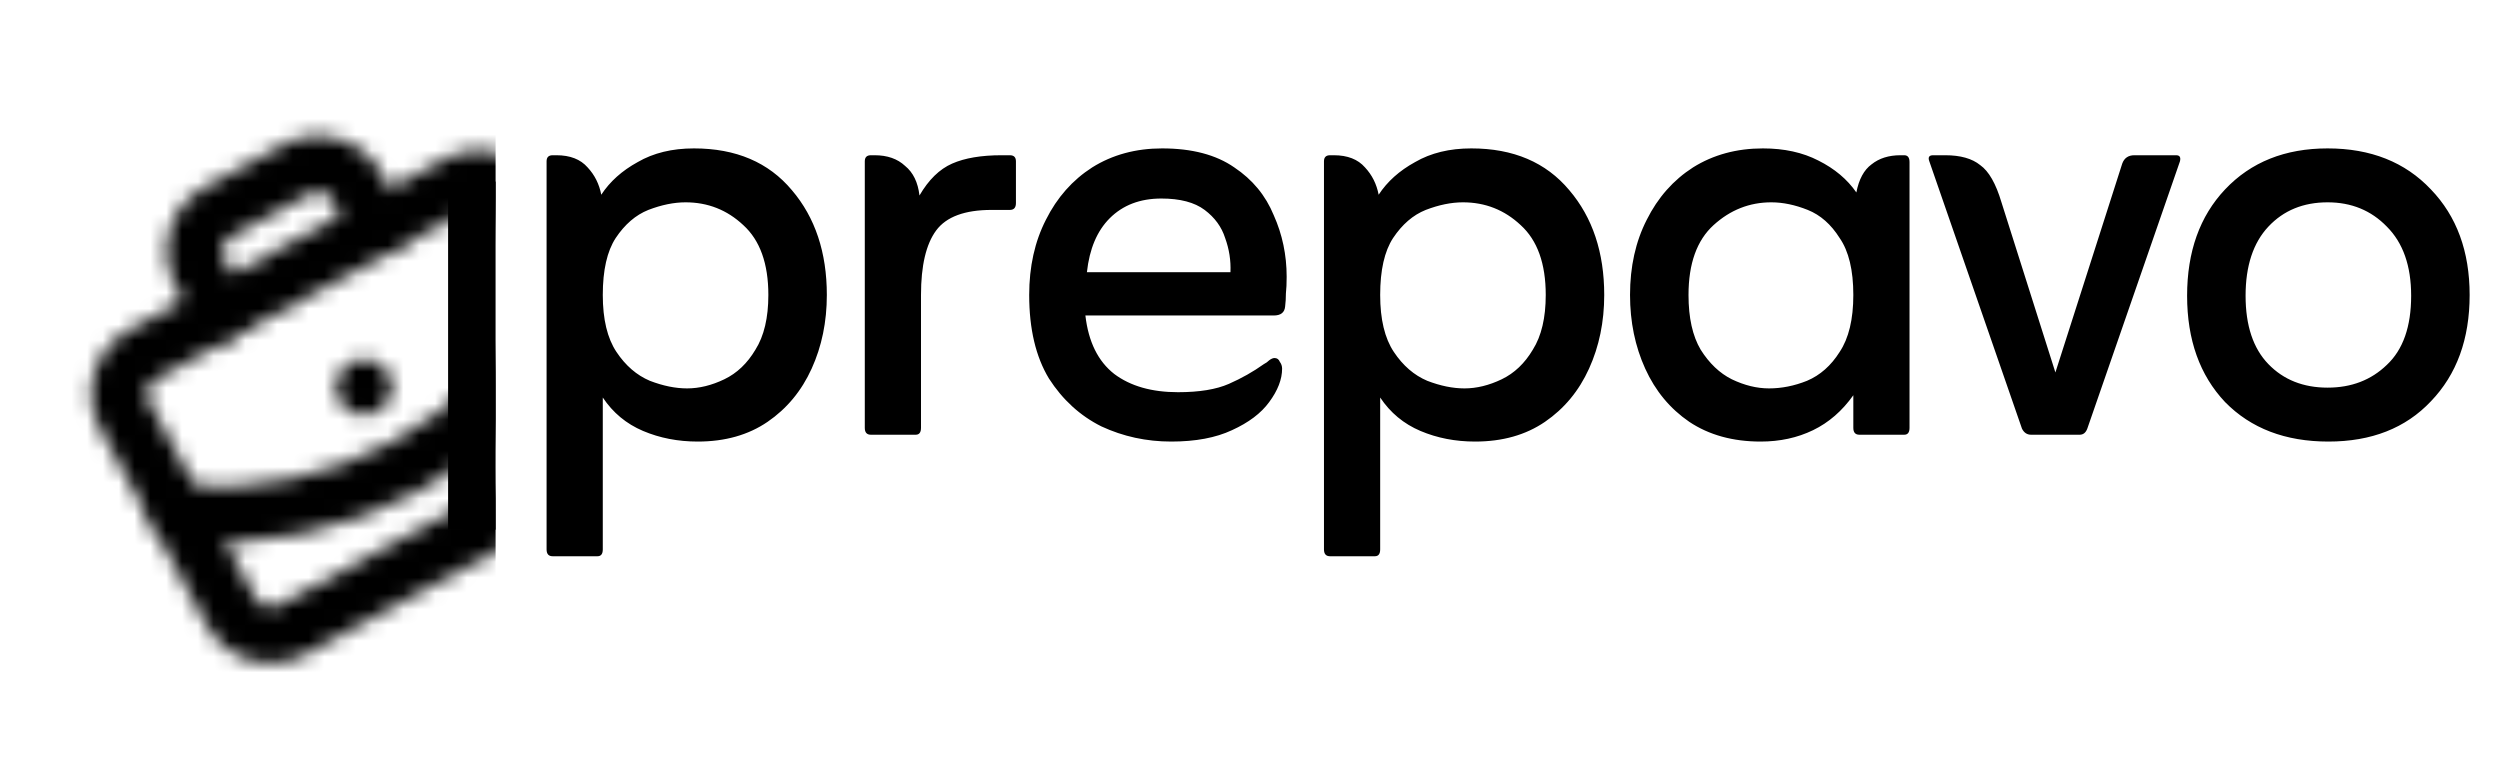 <svg width="158" height="48" viewBox="0 0 158 48" fill="none" xmlns="http://www.w3.org/2000/svg">
<path d="M38.096 25.123V34.723C38.096 35.011 37.984 35.155 37.76 35.155H34.928C34.672 35.155 34.544 35.011 34.544 34.723V10.195C34.544 9.939 34.672 9.811 34.928 9.811H35.168C36.032 9.811 36.688 10.067 37.136 10.579C37.584 11.059 37.872 11.635 38 12.307C38.544 11.475 39.312 10.787 40.304 10.243C41.296 9.667 42.48 9.379 43.856 9.379C46.512 9.379 48.576 10.259 50.048 12.019C51.52 13.747 52.256 15.955 52.256 18.643C52.256 20.339 51.936 21.891 51.296 23.299C50.656 24.707 49.728 25.827 48.512 26.659C47.296 27.491 45.824 27.907 44.096 27.907C42.848 27.907 41.696 27.683 40.64 27.235C39.584 26.787 38.736 26.083 38.096 25.123ZM43.424 24.547C44.192 24.547 44.976 24.355 45.776 23.971C46.576 23.587 47.232 22.963 47.744 22.099C48.288 21.235 48.56 20.083 48.56 18.643C48.56 16.659 48.032 15.187 46.976 14.227C45.952 13.267 44.736 12.787 43.328 12.787C42.592 12.787 41.808 12.947 40.976 13.267C40.176 13.587 39.488 14.179 38.912 15.043C38.368 15.875 38.096 17.075 38.096 18.643C38.096 20.179 38.384 21.379 38.96 22.243C39.536 23.107 40.24 23.715 41.072 24.067C41.904 24.387 42.688 24.547 43.424 24.547ZM58.111 12.355C58.687 11.363 59.375 10.691 60.175 10.339C60.975 9.987 62.015 9.811 63.295 9.811H63.823C64.079 9.811 64.207 9.939 64.207 10.195V12.835C64.207 13.123 64.079 13.267 63.823 13.267H62.671C60.975 13.267 59.807 13.699 59.167 14.563C58.527 15.427 58.207 16.787 58.207 18.643V27.043C58.207 27.331 58.095 27.475 57.871 27.475H55.039C54.783 27.475 54.655 27.331 54.655 27.043V10.195C54.655 9.939 54.783 9.811 55.039 9.811H55.279C56.079 9.811 56.719 10.035 57.199 10.483C57.711 10.899 58.015 11.523 58.111 12.355ZM68.597 19.939C68.789 21.603 69.397 22.835 70.421 23.635C71.445 24.403 72.789 24.787 74.453 24.787C75.797 24.787 76.869 24.611 77.669 24.259C78.469 23.907 79.205 23.491 79.877 23.011C80.005 22.947 80.117 22.867 80.213 22.771C80.341 22.675 80.453 22.627 80.549 22.627C80.709 22.627 80.821 22.707 80.885 22.867C80.981 22.995 81.029 23.139 81.029 23.299C81.029 23.971 80.757 24.675 80.213 25.411C79.701 26.115 78.917 26.707 77.861 27.187C76.837 27.667 75.557 27.907 74.021 27.907C72.453 27.907 70.981 27.587 69.605 26.947C68.261 26.275 67.157 25.267 66.293 23.923C65.461 22.547 65.045 20.787 65.045 18.643C65.045 16.851 65.397 15.267 66.101 13.891C66.805 12.483 67.781 11.379 69.029 10.579C70.309 9.779 71.781 9.379 73.445 9.379C75.333 9.379 76.853 9.779 78.005 10.579C79.157 11.347 79.989 12.355 80.501 13.603C81.045 14.819 81.317 16.115 81.317 17.491C81.317 17.907 81.301 18.259 81.269 18.547C81.269 18.835 81.253 19.107 81.221 19.363C81.189 19.747 80.949 19.939 80.501 19.939H68.597ZM68.693 17.203H77.765C77.797 16.467 77.685 15.747 77.429 15.043C77.205 14.339 76.773 13.747 76.133 13.267C75.493 12.787 74.581 12.547 73.397 12.547C72.053 12.547 70.965 12.963 70.133 13.795C69.333 14.595 68.853 15.731 68.693 17.203ZM87.227 25.123V34.723C87.227 35.011 87.115 35.155 86.891 35.155H84.059C83.803 35.155 83.675 35.011 83.675 34.723V10.195C83.675 9.939 83.803 9.811 84.059 9.811H84.299C85.163 9.811 85.819 10.067 86.267 10.579C86.715 11.059 87.003 11.635 87.131 12.307C87.675 11.475 88.443 10.787 89.435 10.243C90.427 9.667 91.611 9.379 92.987 9.379C95.643 9.379 97.707 10.259 99.179 12.019C100.651 13.747 101.387 15.955 101.387 18.643C101.387 20.339 101.067 21.891 100.427 23.299C99.787 24.707 98.859 25.827 97.643 26.659C96.427 27.491 94.955 27.907 93.227 27.907C91.979 27.907 90.827 27.683 89.771 27.235C88.715 26.787 87.867 26.083 87.227 25.123ZM92.555 24.547C93.323 24.547 94.107 24.355 94.907 23.971C95.707 23.587 96.363 22.963 96.875 22.099C97.419 21.235 97.691 20.083 97.691 18.643C97.691 16.659 97.163 15.187 96.107 14.227C95.083 13.267 93.867 12.787 92.459 12.787C91.723 12.787 90.939 12.947 90.107 13.267C89.307 13.587 88.619 14.179 88.043 15.043C87.499 15.875 87.227 17.075 87.227 18.643C87.227 20.179 87.515 21.379 88.091 22.243C88.667 23.107 89.371 23.715 90.203 24.067C91.035 24.387 91.819 24.547 92.555 24.547ZM117.13 24.979C116.426 25.971 115.578 26.707 114.586 27.187C113.594 27.667 112.49 27.907 111.274 27.907C109.514 27.907 108.01 27.491 106.762 26.659C105.546 25.827 104.618 24.707 103.978 23.299C103.338 21.891 103.018 20.339 103.018 18.643C103.018 16.851 103.37 15.267 104.074 13.891C104.778 12.483 105.754 11.379 107.002 10.579C108.282 9.779 109.754 9.379 111.418 9.379C112.762 9.379 113.93 9.635 114.922 10.147C115.946 10.659 116.746 11.331 117.322 12.163C117.482 11.331 117.802 10.739 118.282 10.387C118.762 10.003 119.37 9.811 120.106 9.811H120.346C120.57 9.811 120.682 9.955 120.682 10.243V27.043C120.682 27.331 120.57 27.475 120.346 27.475H117.514C117.258 27.475 117.13 27.331 117.13 27.043V24.979ZM111.802 24.547C112.602 24.547 113.402 24.387 114.202 24.067C115.034 23.715 115.722 23.107 116.266 22.243C116.842 21.379 117.13 20.179 117.13 18.643C117.13 17.075 116.842 15.875 116.266 15.043C115.722 14.179 115.05 13.587 114.25 13.267C113.45 12.947 112.682 12.787 111.946 12.787C110.57 12.787 109.354 13.267 108.298 14.227C107.242 15.187 106.714 16.659 106.714 18.643C106.714 20.083 106.97 21.235 107.482 22.099C108.026 22.963 108.682 23.587 109.45 23.971C110.25 24.355 111.034 24.547 111.802 24.547ZM129.901 23.539L134.125 10.339C134.253 9.987 134.509 9.811 134.893 9.811H137.533C137.757 9.811 137.837 9.939 137.773 10.195L131.917 27.091C131.821 27.347 131.661 27.475 131.437 27.475H128.365C128.109 27.475 127.917 27.347 127.789 27.091L121.933 10.195C121.837 9.939 121.917 9.811 122.173 9.811H122.941C123.901 9.811 124.637 10.019 125.149 10.435C125.693 10.819 126.141 11.603 126.493 12.787L129.901 23.539ZM147.153 27.907C144.433 27.907 142.257 27.075 140.625 25.411C139.025 23.715 138.225 21.475 138.225 18.691C138.225 15.907 139.025 13.667 140.625 11.971C142.257 10.243 144.417 9.379 147.105 9.379C149.825 9.379 152.001 10.243 153.633 11.971C155.265 13.667 156.081 15.891 156.081 18.643C156.081 21.427 155.265 23.667 153.633 25.363C152.033 27.059 149.873 27.907 147.153 27.907ZM147.105 24.499C148.609 24.499 149.857 24.019 150.849 23.059C151.873 22.099 152.385 20.643 152.385 18.691C152.385 16.803 151.873 15.347 150.849 14.323C149.857 13.299 148.609 12.787 147.105 12.787C145.569 12.787 144.321 13.299 143.361 14.323C142.401 15.347 141.921 16.803 141.921 18.691C141.921 20.579 142.401 22.019 143.361 23.011C144.321 24.003 145.569 24.499 147.105 24.499Z" fill="black"/>
<mask id="mask0_155_4368" style="mask-type:alpha" maskUnits="userSpaceOnUse" x="0" y="1" width="46" height="47">
<g clip-path="url(#clip0_155_4368)">
<path fill-rule="evenodd" clip-rule="evenodd" d="M21.447 25.317C20.982 24.46 21.3 23.387 22.158 22.922L22.17 22.915C23.028 22.45 24.101 22.768 24.566 23.626C25.031 24.484 24.713 25.556 23.855 26.022L23.843 26.028C22.985 26.494 21.912 26.175 21.447 25.317Z" fill="black"/>
<path fill-rule="evenodd" clip-rule="evenodd" d="M10.718 14.575C11.065 13.406 11.861 12.424 12.932 11.843L17.903 9.147C18.974 8.566 20.232 8.434 21.4 8.781C22.569 9.127 23.551 9.924 24.132 10.995L25.48 13.48C25.945 14.338 25.627 15.411 24.769 15.876C23.911 16.341 22.839 16.023 22.373 15.165L21.025 12.68C20.891 12.433 20.665 12.249 20.395 12.169C20.125 12.089 19.835 12.119 19.588 12.253L14.617 14.949C14.37 15.084 14.186 15.31 14.106 15.58C14.026 15.849 14.057 16.14 14.191 16.387L15.539 18.872C16.004 19.73 15.686 20.803 14.828 21.268C13.97 21.733 12.897 21.415 12.432 20.557L11.084 18.072C10.503 17.001 10.371 15.743 10.718 14.575Z" fill="black"/>
<path fill-rule="evenodd" clip-rule="evenodd" d="M9.487 32.305C9.572 31.332 10.428 30.613 11.4 30.697C16.063 31.102 20.742 30.128 24.856 27.896C28.97 25.665 32.338 22.274 34.542 18.145C35.002 17.285 36.072 16.959 36.933 17.419C37.794 17.878 38.12 18.949 37.66 19.81C35.13 24.549 31.264 28.442 26.541 31.003C21.818 33.565 16.447 34.682 11.095 34.218C10.123 34.134 9.403 33.277 9.487 32.305Z" fill="black"/>
<path fill-rule="evenodd" clip-rule="evenodd" d="M9.857 23.964C9.343 24.243 9.152 24.887 9.431 25.402L16.171 37.828C16.45 38.343 17.094 38.534 17.608 38.255L37.491 27.471C38.006 27.192 38.197 26.548 37.918 26.033L31.178 13.607C30.899 13.092 30.255 12.901 29.74 13.18L9.857 23.964ZM6.324 27.087C5.114 24.856 5.942 22.067 8.172 20.857L28.055 10.073C30.286 8.864 33.075 9.691 34.284 11.922L41.024 24.348C42.234 26.579 41.407 29.368 39.176 30.578L19.293 41.361C17.063 42.571 14.274 41.744 13.064 39.513L6.324 27.087Z" fill="black"/>
</g>
</mask>
<g mask="url(#mask0_155_4368)">
<rect x="4.475" y="-10.159" width="26.847" height="61.748" fill="black"/>
</g>
<rect x="28.32" y="11.475" width="3" height="22" fill="black"/>
<defs>
<clipPath id="clip0_155_4368">
<rect width="33.928" height="33.928" fill="white" transform="translate(0 17.651) rotate(-28.474)"/>
</clipPath>
</defs>
</svg>
